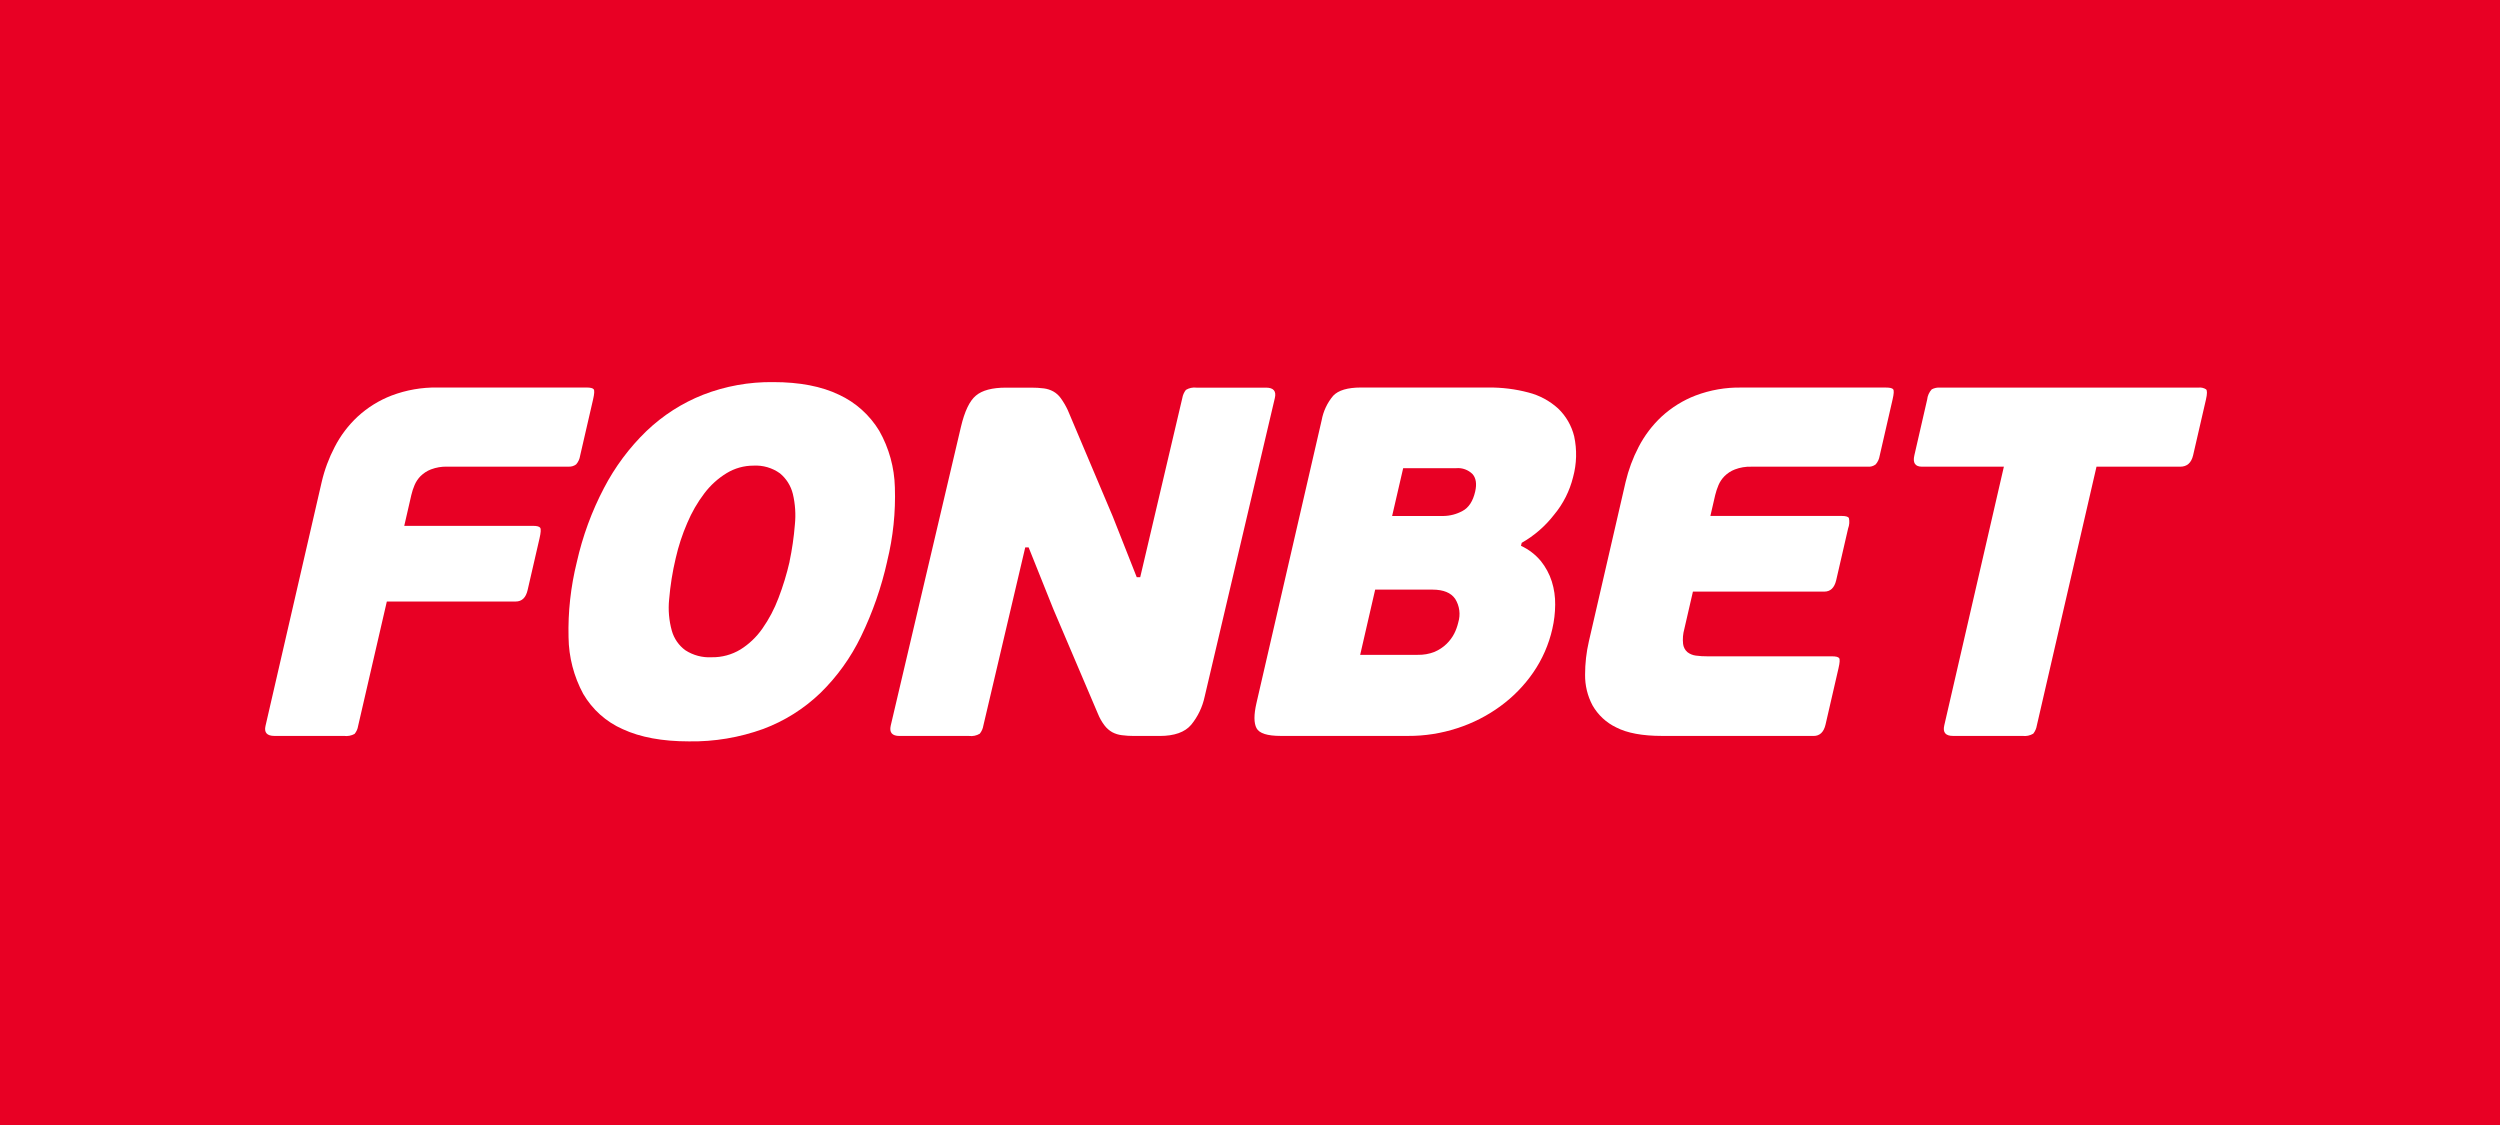 <svg width="600" height="270" viewBox="0 0 600 270" fill="none" xmlns="http://www.w3.org/2000/svg">
<rect width="600" height="270" fill="#E80024"/>
<path d="M523.271 112.006H503.16L488.841 174.112C488.73 174.833 488.431 175.514 487.98 176.082C487.21 176.539 486.319 176.732 485.431 176.621H468.73C466.93 176.621 466.231 175.788 466.621 174.112L480.93 112.006H461.281C459.63 112.006 459.019 111.092 459.451 109.264L462.519 95.889C462.61 94.975 463 94.111 463.621 93.441C464.241 93.116 464.95 92.963 465.649 93.025H527.63C528.27 92.943 528.92 93.096 529.46 93.441C529.749 93.725 529.739 94.538 529.43 95.889L526.349 109.264C525.92 111.092 524.89 112.006 523.249 112.006" fill="white"/>
<path d="M435.239 176.621H398.9C394.191 176.621 390.529 175.94 387.909 174.589C385.51 173.452 383.521 171.593 382.199 169.278C381 167.023 380.389 164.494 380.421 161.924C380.421 159.233 380.72 156.542 381.331 153.921L390.139 115.703C390.831 112.768 391.871 109.945 393.259 107.284C394.669 104.552 396.531 102.094 398.761 100.002C401.15 97.808 403.919 96.081 406.931 94.924C410.451 93.593 414.189 92.943 417.949 93.014H452.64C453.591 93.014 454.16 93.156 454.371 93.441C454.58 93.725 454.531 94.538 454.219 95.878L451.121 109.386C451.001 110.158 450.67 110.889 450.15 111.468C449.61 111.874 448.941 112.067 448.271 112.006H420.279C418.95 111.966 417.62 112.189 416.37 112.667C415.44 113.022 414.591 113.571 413.88 114.281C413.269 114.901 412.781 115.622 412.44 116.424C412.109 117.196 411.849 117.999 411.65 118.811L410.49 123.828H442.021C442.961 123.828 443.53 123.991 443.731 124.306C443.92 125.149 443.851 126.022 443.549 126.824L440.689 139.246C440.26 141.074 439.311 141.988 437.82 141.988H406.301L404.24 150.946C403.909 152.114 403.811 153.332 403.941 154.531C404.029 155.292 404.39 155.993 404.959 156.501C405.55 156.958 406.259 157.253 407 157.344C407.92 157.466 408.849 157.527 409.781 157.517H439.659C440.601 157.517 441.17 157.659 441.391 157.943C441.609 158.228 441.55 159.04 441.241 160.381L438.131 173.889C437.709 175.717 436.74 176.631 435.261 176.631" fill="white"/>
<path d="M365.039 130.998C366.872 131.842 368.49 133.08 369.79 134.635C370.96 136.087 371.861 137.752 372.43 139.54C373.001 141.358 373.271 143.247 373.242 145.146C373.229 147.096 373.001 149.036 372.56 150.935C371.711 154.693 370.151 158.238 367.98 161.396C365.809 164.545 363.121 167.287 360.05 169.521C356.901 171.817 353.42 173.584 349.731 174.772C345.919 176.011 341.951 176.641 337.95 176.62H307.381C304.17 176.62 302.23 176.011 301.57 174.772C300.91 173.533 300.91 171.532 301.55 168.739L317.189 100.895C317.579 98.712 318.541 96.67 319.961 94.984C321.2 93.664 323.429 93.004 326.64 93.004H357.22C360.46 92.974 363.69 93.37 366.82 94.202C369.459 94.873 371.9 96.183 373.931 98.021C375.829 99.829 377.171 102.155 377.801 104.714C378.5 107.954 378.41 111.316 377.541 114.505C376.72 117.826 375.169 120.913 372.991 123.523C370.86 126.276 368.221 128.571 365.211 130.277L365.039 130.988V130.998ZM334.121 123.838H346.39C347.999 123.818 349.569 123.412 350.989 122.64C352.491 121.848 353.511 120.294 354.041 117.978C354.46 116.15 354.249 114.759 353.42 113.794C352.38 112.758 350.94 112.23 349.491 112.362H336.761L334.112 123.828L334.121 123.838ZM349.981 149.391C350.57 147.482 350.3 145.41 349.241 143.724C348.22 142.252 346.42 141.52 343.839 141.51H330.04L326.442 157.161H340.241C341.62 157.192 342.991 156.958 344.281 156.45C345.35 155.993 346.332 155.353 347.17 154.541C347.921 153.81 348.551 152.967 349.03 152.032C349.452 151.199 349.761 150.316 349.981 149.402" fill="white"/>
<path d="M246.06 131.364L236.01 174.122C235.9 174.843 235.6 175.523 235.14 176.092C234.38 176.549 233.48 176.742 232.6 176.631H215.9C214.09 176.631 213.39 175.798 213.78 174.122L230.62 102.47C231.5 98.732 232.69 96.213 234.22 94.944C235.72 93.674 238.13 93.034 241.42 93.034H247.53C248.54 93.034 249.55 93.085 250.55 93.217C251.33 93.319 252.09 93.563 252.78 93.938C253.49 94.335 254.1 94.883 254.58 95.553C255.23 96.457 255.79 97.412 256.26 98.417L267.07 123.97L272.82 138.535H273.65L283.75 95.543C283.87 94.822 284.17 94.141 284.62 93.573C285.381 93.116 286.269 92.923 287.15 93.034H303.851C305.651 93.034 306.36 93.877 305.96 95.543L289.119 167.195C288.589 169.673 287.491 171.989 285.891 173.939C284.37 175.737 281.85 176.631 278.32 176.631H272.21C271.22 176.631 270.23 176.58 269.25 176.448C268.45 176.356 267.67 176.113 266.95 175.737C266.23 175.331 265.6 174.782 265.1 174.122C264.43 173.248 263.89 172.284 263.48 171.258L252.8 146.182L246.87 131.374H246.05L246.06 131.364Z" fill="white"/>
<path d="M212.93 134.695C211.54 140.941 209.43 146.995 206.65 152.733C204.2 157.811 200.89 162.422 196.87 166.342C192.93 170.12 188.28 173.045 183.19 174.945C177.46 177.016 171.41 178.032 165.33 177.931C158.98 177.931 153.69 176.956 149.47 175.006C145.5 173.269 142.18 170.303 139.97 166.525C137.72 162.361 136.51 157.709 136.45 152.956C136.3 146.883 136.97 140.82 138.43 134.919C139.82 128.724 142.01 122.741 144.95 117.135C147.6 112.047 151.04 107.426 155.15 103.455C159.09 99.687 163.7 96.731 168.74 94.741C174.1 92.659 179.81 91.633 185.55 91.704C191.91 91.704 197.18 92.72 201.37 94.741C205.36 96.589 208.72 99.606 211.02 103.394C213.36 107.528 214.65 112.189 214.77 116.953C214.97 122.924 214.35 128.896 212.92 134.695M189.48 134.817C190.1 131.882 190.53 128.906 190.77 125.92C191.02 123.463 190.86 120.974 190.29 118.567C189.82 116.617 188.73 114.881 187.2 113.611C185.34 112.27 183.09 111.62 180.81 111.753C178.55 111.753 176.34 112.372 174.4 113.55C172.33 114.809 170.52 116.455 169.05 118.395C167.39 120.578 166.02 122.965 164.95 125.494C163.76 128.226 162.83 131.07 162.17 133.974C161.39 137.234 160.87 140.545 160.59 143.887C160.34 146.395 160.56 148.924 161.23 151.352C161.76 153.251 162.91 154.916 164.49 156.064C166.37 157.283 168.58 157.862 170.81 157.74C173.23 157.781 175.62 157.141 177.7 155.881C179.77 154.591 181.56 152.885 182.97 150.864C184.56 148.599 185.86 146.131 186.84 143.521C187.93 140.678 188.82 137.763 189.5 134.797" fill="white"/>
<path d="M85.09 176.143C84.32 176.57 83.44 176.732 82.57 176.621H65.87C64.07 176.621 63.35 175.818 63.72 174.224L77.2 115.703C77.88 112.768 78.93 109.945 80.32 107.284C81.72 104.552 83.59 102.084 85.82 100.002C88.21 97.798 90.98 96.082 93.99 94.924C97.51 93.593 101.25 92.943 105 93.004H140.76C141.7 93.004 142.28 93.146 142.49 93.431C142.7 93.715 142.65 94.517 142.34 95.868L139.23 109.366C139.12 110.138 138.79 110.869 138.27 111.458C137.72 111.864 137.05 112.047 136.38 111.996H107.34C106.01 111.956 104.68 112.179 103.43 112.656C102.5 113.012 101.65 113.56 100.94 114.261C100.33 114.881 99.84 115.612 99.5 116.414C99.17 117.186 98.91 117.978 98.72 118.801L97.02 126.205H127.95C128.89 126.205 129.46 126.368 129.66 126.682C129.86 126.997 129.8 127.84 129.49 129.191L126.63 141.612C126.21 143.44 125.26 144.364 123.77 144.364H92.84L85.95 174.224C85.85 174.925 85.55 175.595 85.1 176.133" fill="white"/>
</svg>
